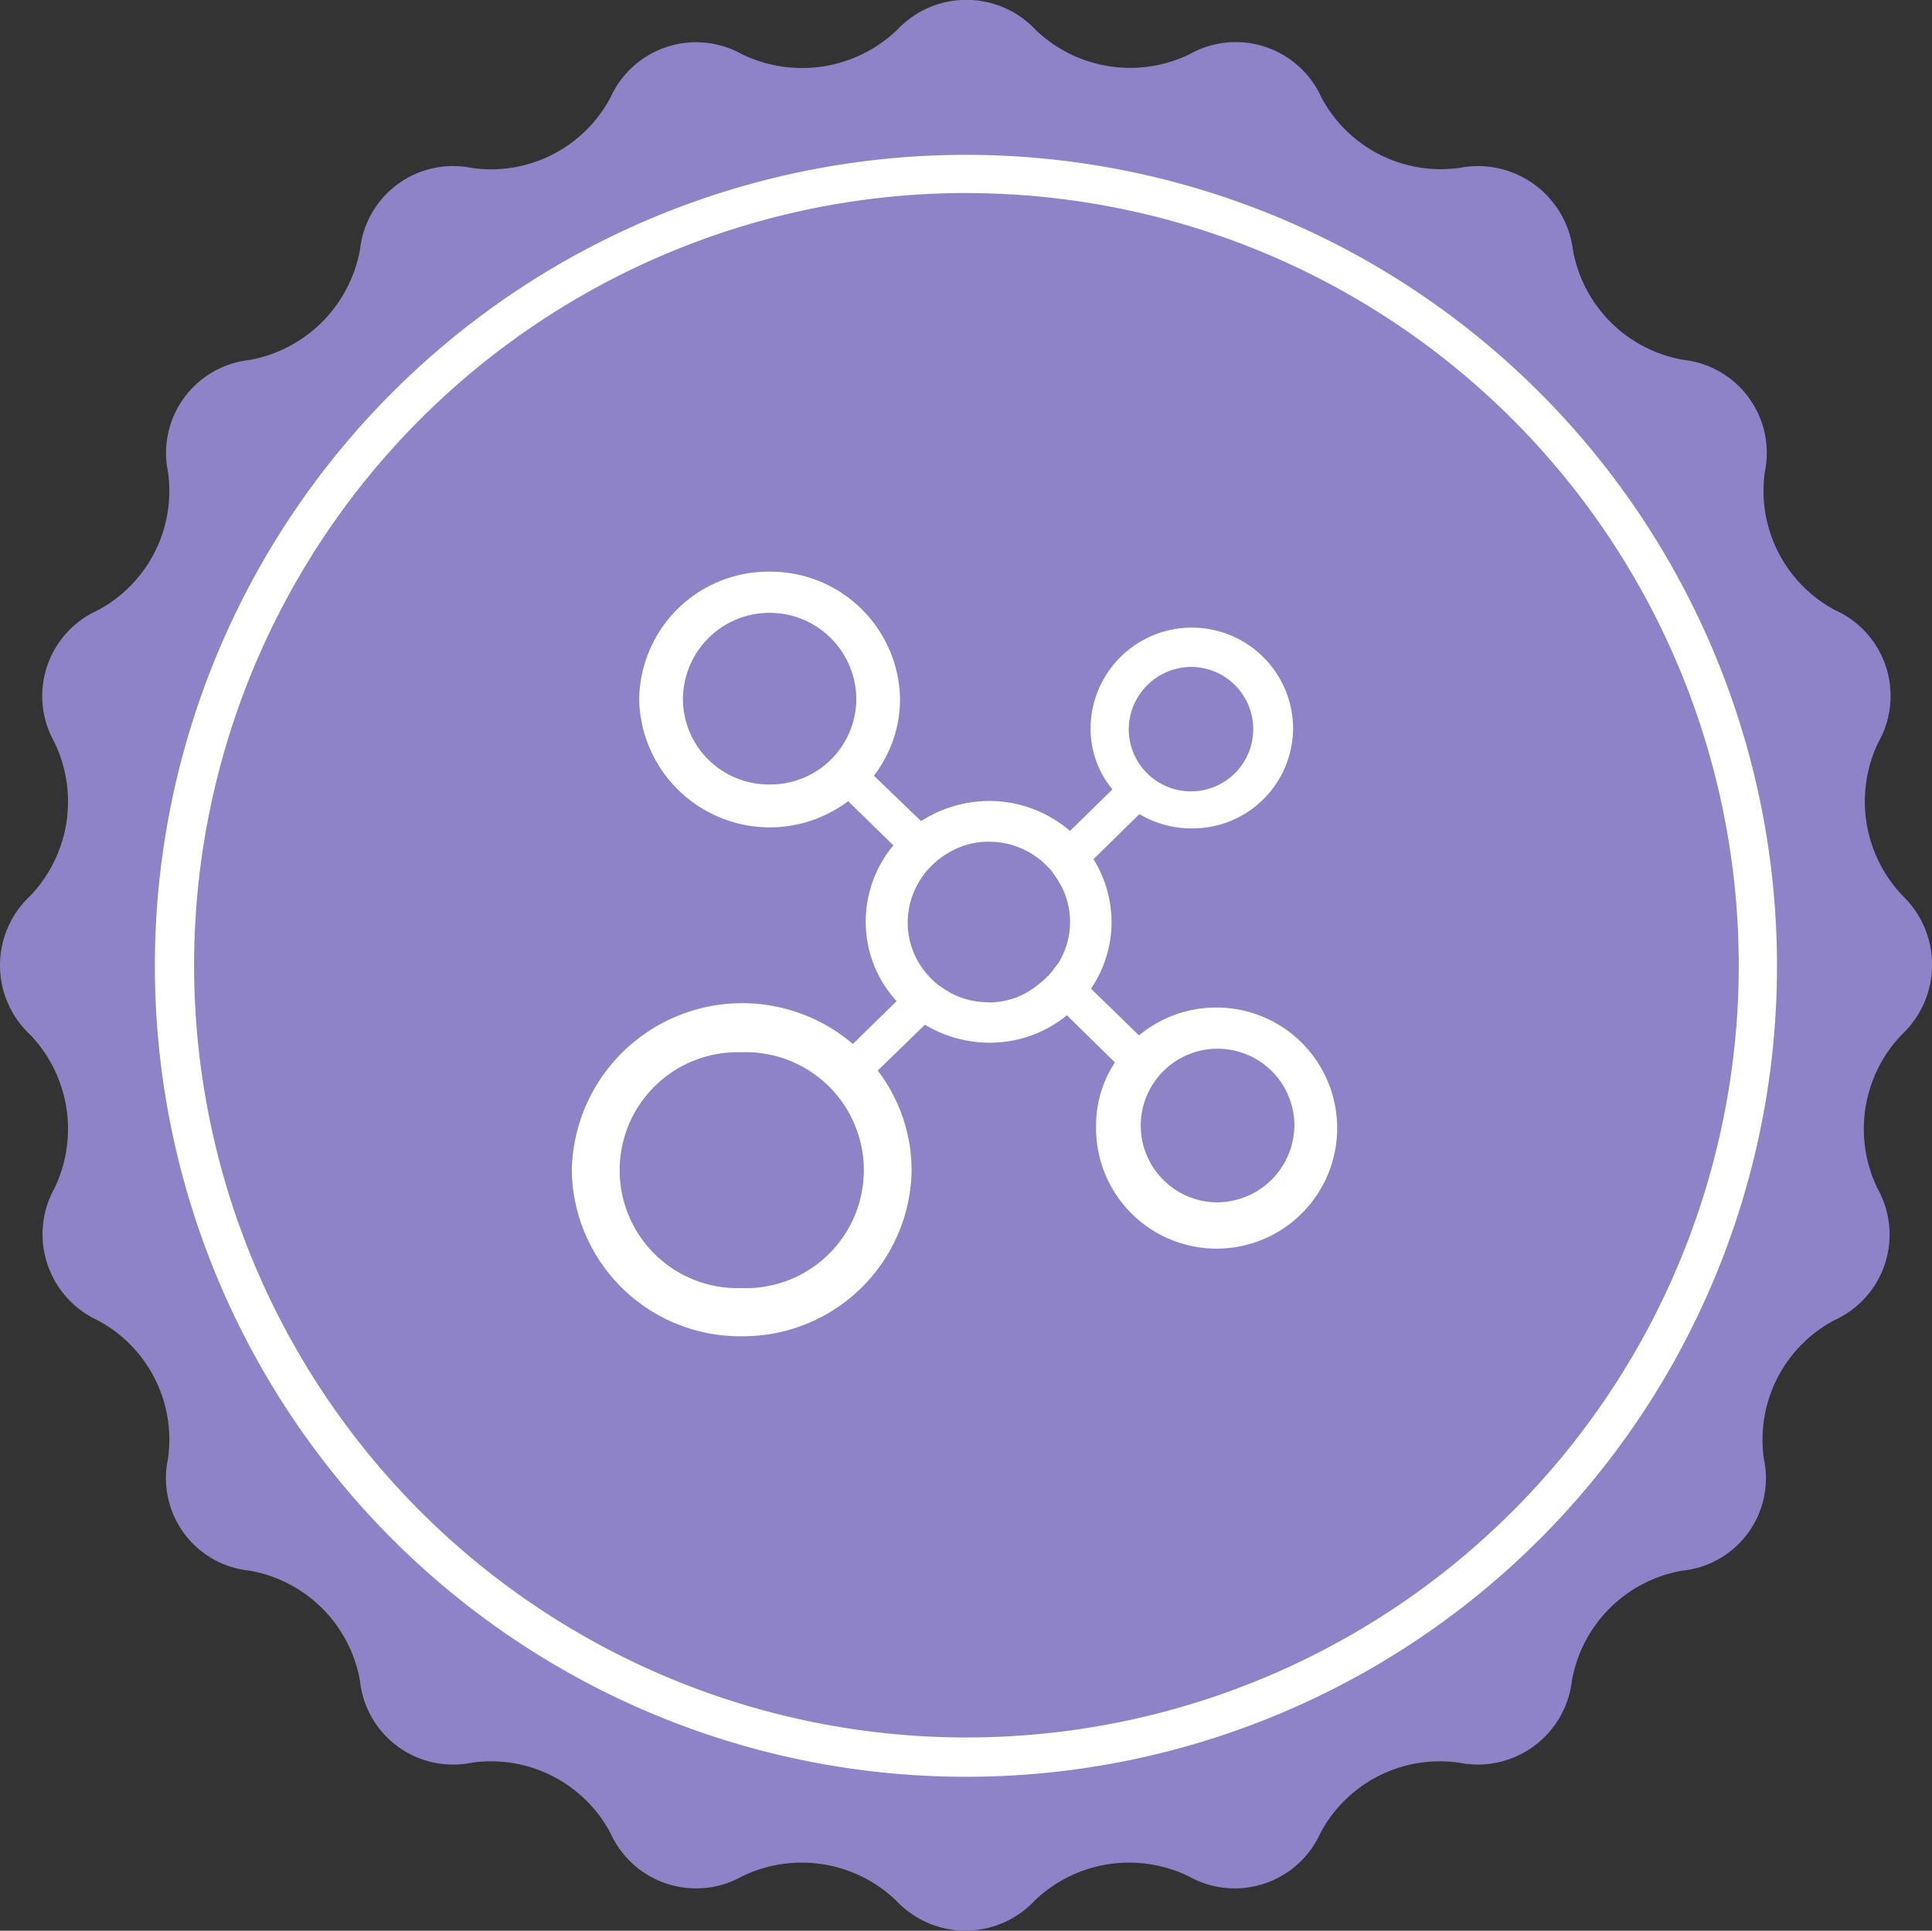 <svg xmlns="http://www.w3.org/2000/svg" width="27.034" height="27.019" viewBox="0 0 27.034 27.019">
  <rect x="0" y="0" width="27.034" height="27.019" fill="#333333" stroke="none"/>
  <g id="服务理念" transform="translate(-430.999 -2118)">
    <g id="组_239" data-name="组 239" transform="translate(411.031 2097.52)">
      <path id="路径_458" data-name="路径 458" d="M46.578,34.96a1.908,1.908,0,0,0-.338,2.153,1.315,1.315,0,0,1-.605,1.843,1.892,1.892,0,0,0-.985,1.942,1.3,1.3,0,0,1-1.14,1.562,1.9,1.9,0,0,0-1.548,1.548,1.325,1.325,0,0,1-1.576,1.14,1.892,1.892,0,0,0-1.942.985,1.315,1.315,0,0,1-1.843.605,1.908,1.908,0,0,0-2.153.338,1.328,1.328,0,0,1-1.942,0,1.908,1.908,0,0,0-2.153-.338,1.315,1.315,0,0,1-1.843-.605,1.892,1.892,0,0,0-1.942-.985,1.309,1.309,0,0,1-1.562-1.14,1.9,1.9,0,0,0-1.548-1.548,1.3,1.3,0,0,1-1.14-1.562,1.892,1.892,0,0,0-.985-1.942,1.326,1.326,0,0,1-.605-1.843,1.908,1.908,0,0,0-.338-2.153,1.328,1.328,0,0,1,0-1.942,1.908,1.908,0,0,0,.338-2.153,1.315,1.315,0,0,1,.605-1.843,1.892,1.892,0,0,0,.985-1.942,1.309,1.309,0,0,1,1.14-1.562,1.917,1.917,0,0,0,1.548-1.548,1.309,1.309,0,0,1,1.562-1.14,1.892,1.892,0,0,0,1.942-.985,1.315,1.315,0,0,1,1.843-.605A1.926,1.926,0,0,0,32.52,20.9a1.328,1.328,0,0,1,1.942,0,1.908,1.908,0,0,0,2.153.338,1.315,1.315,0,0,1,1.843.605,1.892,1.892,0,0,0,1.942.985,1.338,1.338,0,0,1,1.576,1.14,1.9,1.9,0,0,0,1.548,1.548,1.309,1.309,0,0,1,1.14,1.562,1.892,1.892,0,0,0,.985,1.942,1.315,1.315,0,0,1,.605,1.843,1.908,1.908,0,0,0,.338,2.153A1.339,1.339,0,0,1,46.578,34.96Z" fill="#8e83c7"/>
      <path id="路径_459" data-name="路径 459" d="M110.67,122.026a11.349,11.349,0,1,1,11.342-11.356A11.345,11.345,0,0,1,110.67,122.026Zm0-22.164a10.807,10.807,0,1,0,10.807,10.807A10.81,10.81,0,0,0,110.67,99.863Z" transform="translate(-77.179 -76.681)" fill="#fff"/>
    </g>
    <path id="路径_721" data-name="路径 721" d="M9.018,6.1a1.682,1.682,0,0,0-1.081.39l-.672-.654a1.669,1.669,0,0,0,.288-.931A1.693,1.693,0,0,0,7.3,4.023l.642-.63a1.433,1.433,0,0,0,.732.2A1.407,1.407,0,0,0,10.093,2.2a1.417,1.417,0,0,0-2.834,0,1.33,1.33,0,0,0,.306.847l-.594.582a1.729,1.729,0,0,0-1.135-.42,1.772,1.772,0,0,0-.949.282l-.66-.636a1.757,1.757,0,0,0,.366-1.069A1.813,1.813,0,0,0,2.768,0,1.809,1.809,0,0,0,.943,1.789,1.827,1.827,0,0,0,3.867,3.212L4.5,3.83A1.667,1.667,0,0,0,4.113,4.9,1.636,1.636,0,0,0,4.545,6.01l-.612.6A2.385,2.385,0,0,0,0,8.375,2.354,2.354,0,0,0,2.378,10.7,2.358,2.358,0,0,0,4.755,8.375a2.308,2.308,0,0,0-.474-1.393l.66-.642a1.756,1.756,0,0,0,.9.252,1.7,1.7,0,0,0,1.087-.384l.672.66a1.605,1.605,0,0,0-.264.883A1.687,1.687,0,1,0,9.018,6.1ZM8.682,1.333a.871.871,0,1,1-.889.871.879.879,0,0,1,.889-.871ZM2.768,2.978A1.2,1.2,0,0,1,1.555,1.789a1.213,1.213,0,0,1,2.426,0A1.2,1.2,0,0,1,2.768,2.978Zm-.39,7.048a1.651,1.651,0,1,1,0-3.3,1.651,1.651,0,1,1,0,3.3Zm3.458-4a1.14,1.14,0,0,1-.474-.1.625.625,0,0,1-.108-.06c-.006,0-.006-.006-.012-.006-.03-.018-.06-.042-.09-.06-.006-.006-.012-.006-.018-.012a.9.9,0,0,1-.078-.066c-.006-.006-.012-.006-.012-.012a1.152,1.152,0,0,1-.084-.09A1.1,1.1,0,0,1,4.7,4.911a1.125,1.125,0,0,1,.222-.666.643.643,0,0,1,.084-.1,1.154,1.154,0,0,1,.306-.234,1.07,1.07,0,0,1,.522-.132,1.141,1.141,0,0,1,.726.258,1.153,1.153,0,0,1,.09.084l.018.018a.413.413,0,0,1,.066.078c.006.006.006.012.012.018a.782.782,0,0,1,.06.09c0,.006.006.006.006.012a.972.972,0,0,1,.06.108,1.106,1.106,0,0,1,.1.462,1.082,1.082,0,0,1-.132.516.6.6,0,0,1-.066.1c-.006.006-.006.012-.012.012a.606.606,0,0,1-.078.1H6.683c-.006,0-.006.006-.006.012s-.012.012-.018.012a.685.685,0,0,1-.066.066L6.5,5.8a1.067,1.067,0,0,1-.666.228Zm3.182,2.8a1.075,1.075,0,1,1,1.093-1.075A1.085,1.085,0,0,1,9.018,8.826Z" transform="translate(439 2126)" fill="#fff"/>
  </g>
</svg>
